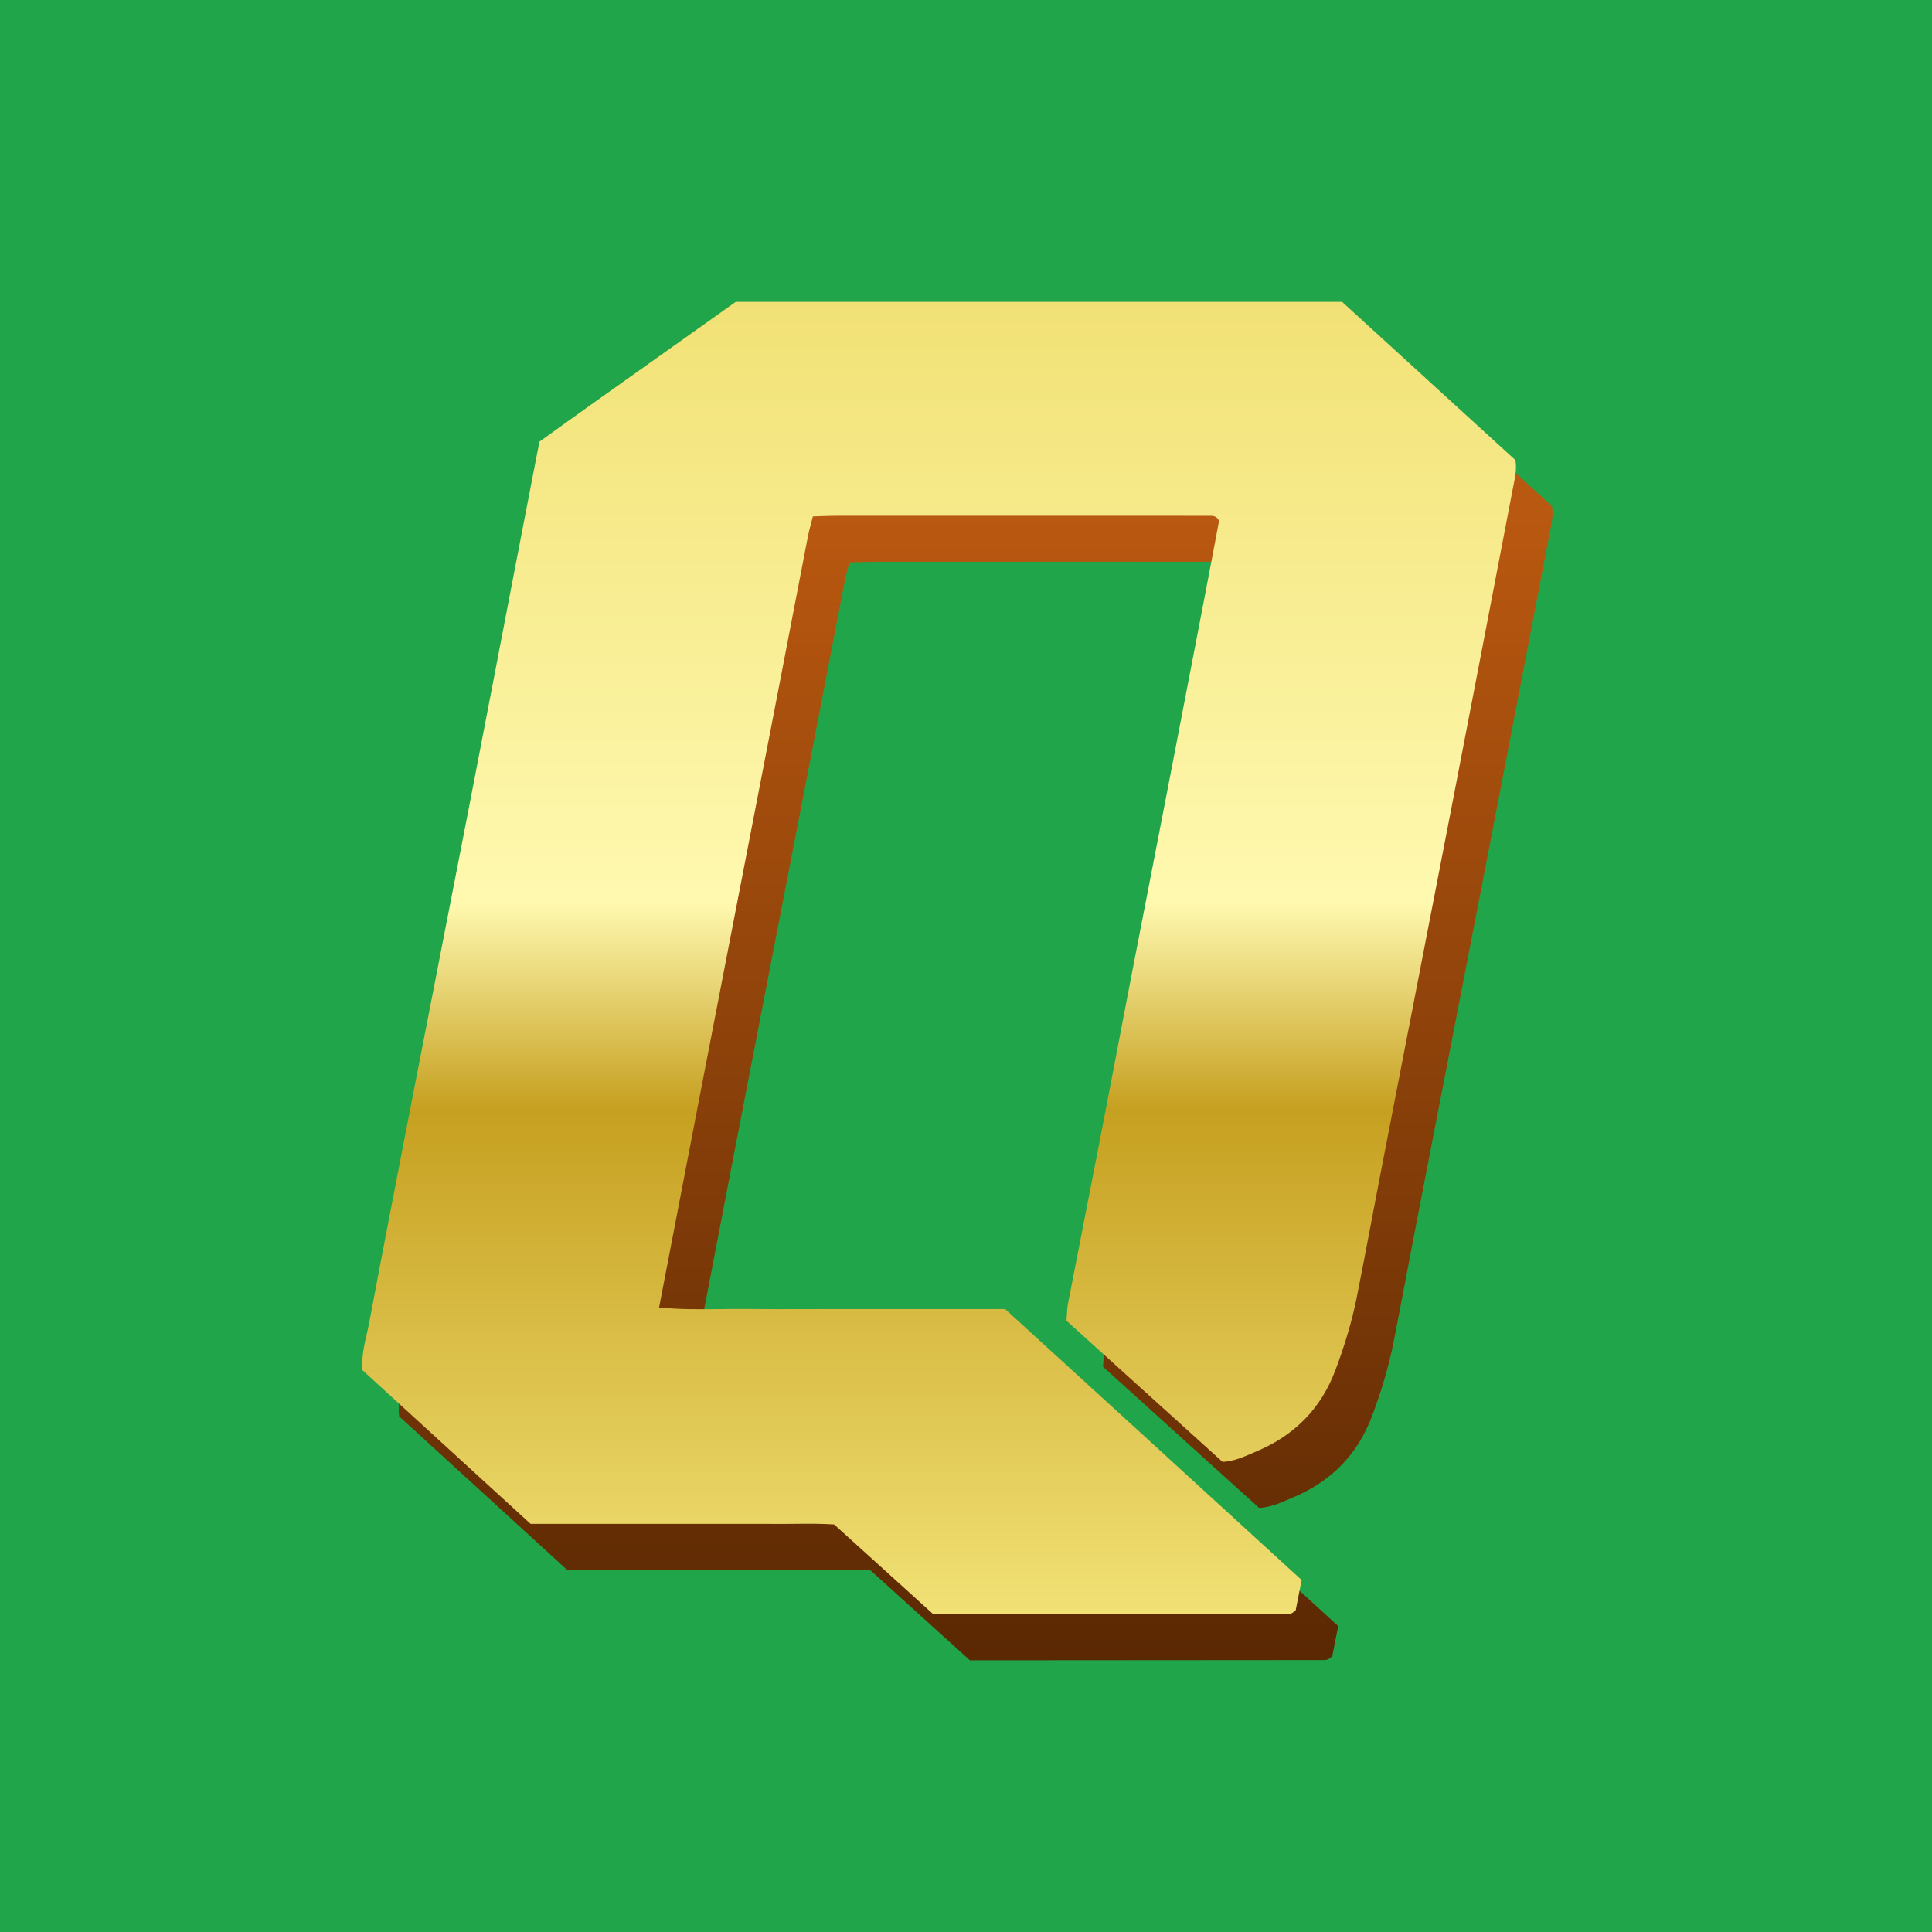 <?xml version="1.0" encoding="UTF-8"?>
<svg xmlns="http://www.w3.org/2000/svg" width="64" height="64" viewBox="0 0 64 64" fill="none">
  <rect width="64" height="64" fill="#21A54B"></rect>
  <path d="M23.044 44.838C23.771 44.907 24.444 44.899 25.101 44.891C25.391 44.887 25.679 44.883 25.966 44.887C26.642 44.895 27.318 44.893 27.994 44.891C28.284 44.89 28.574 44.89 28.863 44.89H34.507C37.797 47.892 41.061 50.874 44.33 53.866C44.281 54.115 44.236 54.346 44.194 54.554L44.133 54.866C44.053 54.931 44.036 54.947 44.016 54.958C43.996 54.969 43.972 54.975 43.95 54.981C43.927 54.986 43.904 54.992 43.88 54.992L32.129 55L28.842 52.024C28.415 51.996 27.965 52 27.509 52.004C27.289 52.006 27.067 52.008 26.846 52.006C26.395 52.003 25.945 52.004 25.494 52.005H25.492C25.284 52.005 25.076 52.006 24.868 52.006H18.788C17.769 51.074 16.754 50.146 15.743 49.222L15.201 48.727C14.539 48.121 13.879 47.518 13.22 46.916C13.181 46.493 13.27 46.111 13.356 45.736L13.356 45.736C13.386 45.607 13.415 45.478 13.44 45.349C13.891 42.943 14.358 40.54 14.825 38.137L14.825 38.135L14.943 37.528C15.223 36.086 15.504 34.645 15.786 33.203L15.792 33.172L15.793 33.164C16.104 31.575 16.414 29.986 16.722 28.397C17.048 26.715 17.371 25.032 17.693 23.35L17.694 23.348C17.898 22.285 18.102 21.223 18.306 20.16C18.535 18.97 18.765 17.78 19.004 16.546L19.005 16.542L19.079 16.157C20.433 15.181 21.805 14.207 23.179 13.233C23.981 12.664 24.784 12.095 25.583 11.525H45.669C47.565 13.257 49.491 15.016 51.411 16.768C51.457 17.044 51.408 17.291 51.36 17.534C51.353 17.566 51.347 17.598 51.341 17.629C50.651 21.228 49.961 24.828 49.265 28.426C48.814 30.758 48.361 33.09 47.909 35.422L47.905 35.441C47.575 37.139 47.246 38.836 46.917 40.534C46.815 41.059 46.716 41.584 46.616 42.109L46.616 42.112C46.466 42.901 46.316 43.691 46.16 44.479C45.995 45.31 45.748 46.118 45.449 46.912C44.965 48.199 44.079 49.084 42.821 49.61C42.772 49.631 42.724 49.651 42.675 49.672C42.379 49.8 42.078 49.93 41.711 49.953L39.578 48.025C38.568 47.11 37.554 46.194 36.539 45.276C36.545 45.208 36.549 45.142 36.553 45.078C36.561 44.944 36.569 44.818 36.593 44.695C36.781 43.719 36.972 42.742 37.163 41.766L37.165 41.757C37.325 40.938 37.485 40.119 37.644 39.3C37.834 38.317 38.023 37.334 38.211 36.35L38.211 36.348C38.363 35.555 38.514 34.762 38.667 33.97C38.89 32.819 39.113 31.67 39.337 30.52C39.525 29.549 39.714 28.577 39.902 27.605C40.295 25.575 40.685 23.544 41.075 21.514C41.196 20.883 41.316 20.251 41.434 19.628L41.443 19.58C41.493 19.311 41.544 19.043 41.594 18.778C41.512 18.608 41.385 18.61 41.263 18.612C41.246 18.613 41.229 18.613 41.213 18.613C40.773 18.61 40.334 18.61 39.894 18.61H39.893C39.768 18.61 39.642 18.611 39.517 18.611C38.634 18.611 37.752 18.611 36.869 18.61C34.218 18.61 31.568 18.61 28.917 18.611C28.744 18.611 28.57 18.618 28.391 18.624L28.391 18.624L28.39 18.624L28.39 18.624C28.307 18.627 28.223 18.63 28.138 18.633C28.118 18.712 28.098 18.787 28.079 18.858L28.079 18.859L28.078 18.86C28.039 19.01 28.003 19.146 27.976 19.284C27.233 23.157 26.483 27.027 25.731 30.907L25.731 30.908L25.731 30.909L25.73 30.912C24.834 35.536 23.936 40.172 23.044 44.838Z" fill="url(#paint0_linear_6188_20473)"></path>
  <path d="M21.833 43.313C22.56 43.382 23.233 43.374 23.89 43.366C24.18 43.362 24.468 43.358 24.755 43.362C25.431 43.37 26.108 43.368 26.784 43.366C27.073 43.365 27.363 43.365 27.653 43.365H33.296C36.586 46.366 39.85 49.349 43.119 52.341C43.07 52.59 43.025 52.821 42.983 53.029L42.922 53.341C42.842 53.405 42.825 53.422 42.805 53.433C42.785 53.444 42.761 53.45 42.739 53.456C42.716 53.461 42.693 53.467 42.669 53.467L30.918 53.475L27.631 50.499C27.204 50.471 26.754 50.475 26.298 50.479C26.078 50.481 25.857 50.483 25.635 50.481C25.184 50.478 24.734 50.479 24.283 50.48H24.282C24.073 50.48 23.865 50.48 23.657 50.48H17.576C16.558 49.549 15.543 48.621 14.532 47.697L13.99 47.202C13.328 46.596 12.668 45.993 12.009 45.391C11.971 44.968 12.059 44.586 12.145 44.211L12.145 44.211C12.175 44.082 12.204 43.953 12.229 43.824C12.68 41.418 13.147 39.015 13.614 36.612L13.614 36.61L13.732 36.003C14.012 34.561 14.293 33.12 14.575 31.678L14.581 31.647L14.582 31.639C14.893 30.05 15.203 28.461 15.511 26.872C15.837 25.19 16.16 23.507 16.483 21.825L16.483 21.823C16.687 20.76 16.891 19.698 17.095 18.635C17.324 17.445 17.555 16.255 17.793 15.021L17.794 15.017L17.869 14.632C19.222 13.656 20.594 12.682 21.968 11.708C22.77 11.139 23.573 10.57 24.372 10H44.459C46.354 11.732 48.28 13.491 50.2 15.243C50.246 15.519 50.197 15.766 50.149 16.009C50.142 16.041 50.136 16.072 50.13 16.104C49.44 19.703 48.75 23.303 48.054 26.901C47.603 29.233 47.151 31.565 46.698 33.897L46.694 33.916C46.364 35.614 46.035 37.311 45.706 39.009C45.605 39.534 45.505 40.059 45.406 40.584L45.405 40.587C45.255 41.376 45.106 42.166 44.949 42.954C44.784 43.785 44.537 44.593 44.238 45.387C43.755 46.674 42.868 47.558 41.61 48.085C41.561 48.106 41.513 48.127 41.464 48.148C41.168 48.275 40.867 48.405 40.5 48.428L38.367 46.499C37.357 45.585 36.343 44.669 35.328 43.751C35.334 43.683 35.338 43.617 35.342 43.553C35.35 43.419 35.358 43.293 35.382 43.17C35.57 42.194 35.761 41.217 35.952 40.241L35.954 40.232C36.114 39.413 36.274 38.594 36.433 37.775C36.623 36.792 36.812 35.809 37 34.825L37 34.823C37.152 34.03 37.303 33.237 37.456 32.444C37.679 31.294 37.902 30.145 38.126 28.995C38.314 28.023 38.503 27.052 38.691 26.08C39.084 24.05 39.474 22.02 39.864 19.989C39.985 19.358 40.105 18.726 40.223 18.102L40.232 18.055C40.283 17.786 40.333 17.518 40.383 17.253C40.301 17.083 40.174 17.085 40.053 17.087C40.035 17.088 40.019 17.088 40.002 17.088C39.562 17.085 39.123 17.085 38.684 17.085H38.682C38.557 17.085 38.432 17.086 38.306 17.086C37.423 17.086 36.541 17.085 35.658 17.085C33.008 17.085 30.357 17.085 27.706 17.086C27.533 17.086 27.359 17.093 27.18 17.099L27.18 17.099L27.18 17.099L27.179 17.099C27.096 17.102 27.012 17.105 26.927 17.108C26.907 17.187 26.887 17.262 26.868 17.333L26.868 17.334L26.868 17.334C26.828 17.485 26.792 17.621 26.765 17.759C26.022 21.631 25.272 25.502 24.52 29.382L24.52 29.383L24.52 29.384L24.519 29.387C23.623 34.011 22.725 38.647 21.833 43.313Z" fill="url(#paint1_linear_6188_20473)"></path>
  <defs>
    <linearGradient id="paint0_linear_6188_20473" x1="32.32" y1="17.176" x2="32.32" y2="55" gradientUnits="userSpaceOnUse">
      <stop stop-color="#B95810"></stop>
      <stop offset="1" stop-color="#5A2803"></stop>
    </linearGradient>
    <linearGradient id="paint1_linear_6188_20473" x1="31.109" y1="10" x2="31.109" y2="53.475" gradientUnits="userSpaceOnUse">
      <stop stop-color="#F1E175"></stop>
      <stop offset="0.457" stop-color="#FFF9B0"></stop>
      <stop offset="0.615" stop-color="#C6A020"></stop>
      <stop offset="1" stop-color="#F1E175"></stop>
    </linearGradient>
  </defs>
</svg>
